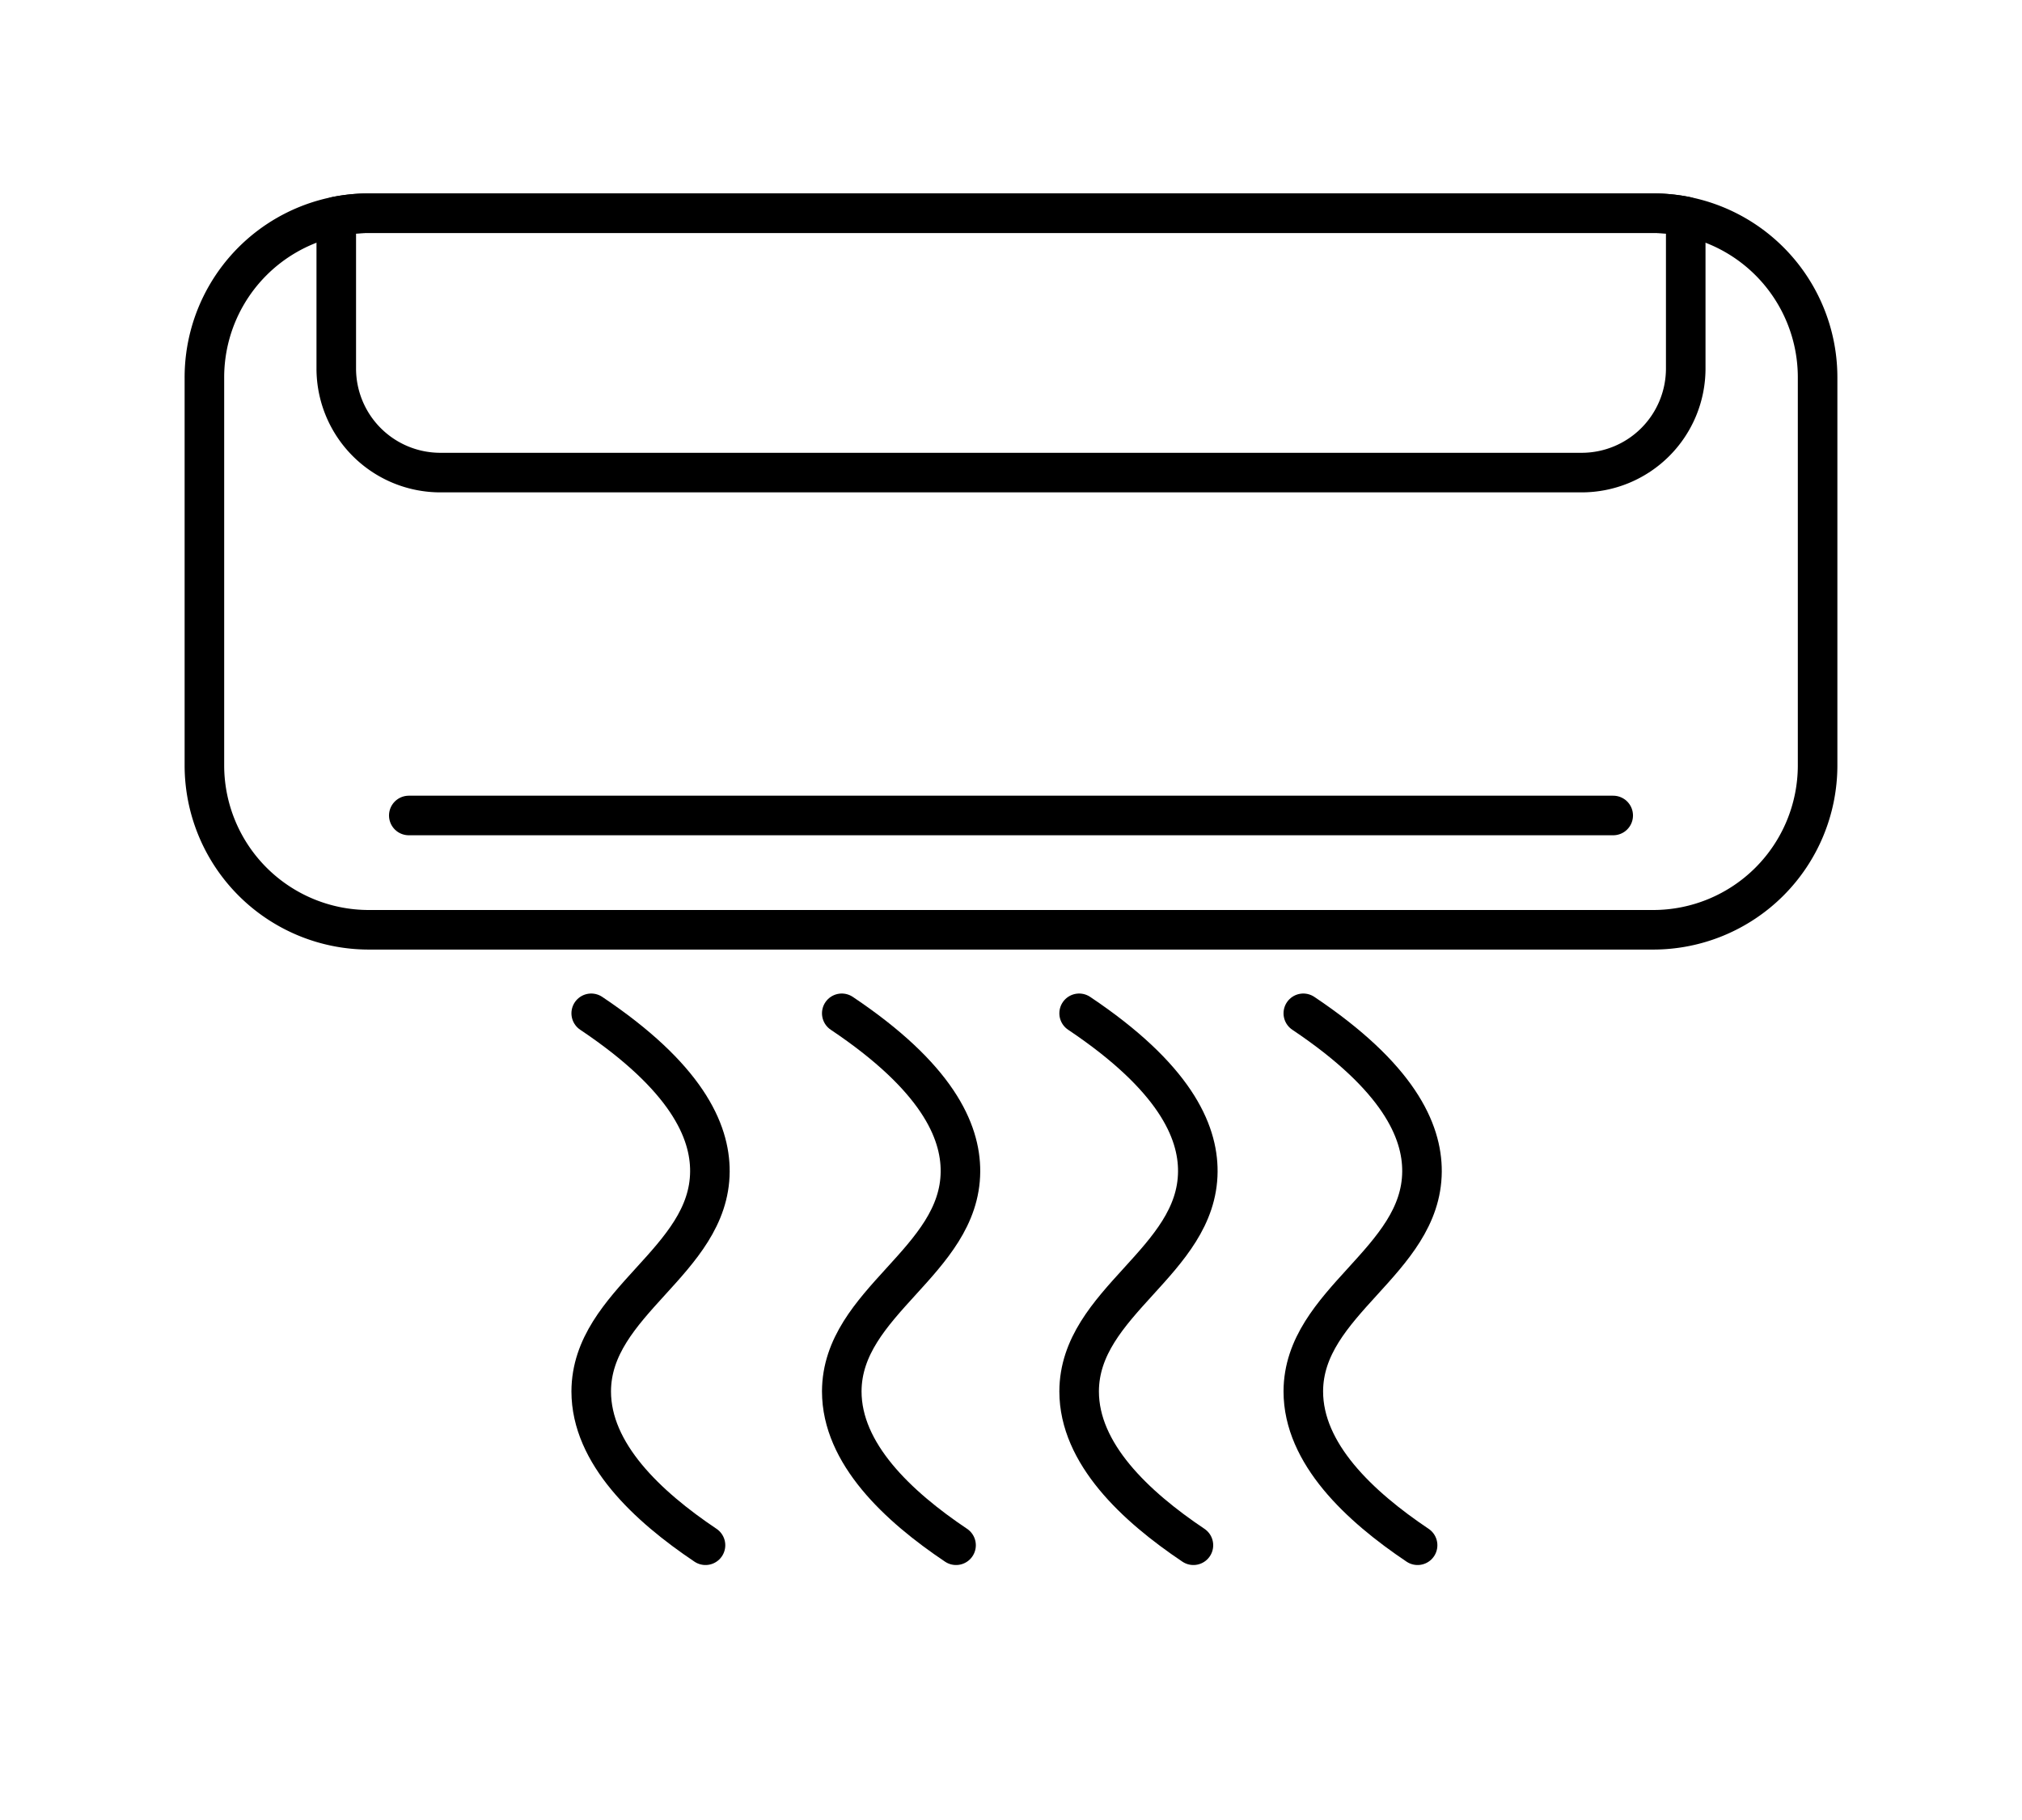 <svg xmlns="http://www.w3.org/2000/svg" viewBox="0 0 460 414">
  <defs>
    <style>
      .cls-1 {
        fill: none;
        stroke: #000;
        stroke-linecap: round;
        stroke-linejoin: round;
        stroke-width: 9px;
      }
    </style>
  </defs>
  <title>Aria condizionata</title>
  <g id="Livello_20" data-name="Livello 20">
    <path class="cls-1" d="M413.5,85.91v88.18a37.41,37.41,0,0,1-37.41,37.41H83.91A37.41,37.41,0,0,1,46.5,174.09V85.91A37.35,37.35,0,0,1,83.91,48.5H376.09A37.35,37.35,0,0,1,413.5,85.91Z"/>
    <path class="cls-1" d="M383.5,49.23V83.81a23.68,23.68,0,0,1-23.69,23.69H100.19A23.68,23.68,0,0,1,76.5,83.81V49.23a37.7,37.7,0,0,1,7.41-.73H376.09A37.7,37.7,0,0,1,383.5,49.23Z"/>
    <line class="cls-1" x1="93" y1="185.5" x2="367" y2="185.5"/>
    <path class="cls-1" d="M160.5,351.5c-13.24-8.88-26-20.85-26-35,.06-20.44,26.87-29.51,27-50,.06-9.29-5.36-21.51-27-36"/>
    <path class="cls-1" d="M217.5,351.5c-13.24-8.88-26-20.85-26-35,.06-20.44,26.87-29.51,27-50,.06-9.29-5.36-21.51-27-36"/>
    <path class="cls-1" d="M271.5,351.5c-13.24-8.88-26-20.85-26-35,.06-20.44,26.87-29.51,27-50,.06-9.29-5.36-21.51-27-36"/>
    <path class="cls-1" d="M322.5,351.5c-13.24-8.88-26-20.85-26-35,.06-20.44,26.87-29.51,27-50,.06-9.29-5.36-21.51-27-36"/>
  </g>
</svg>
